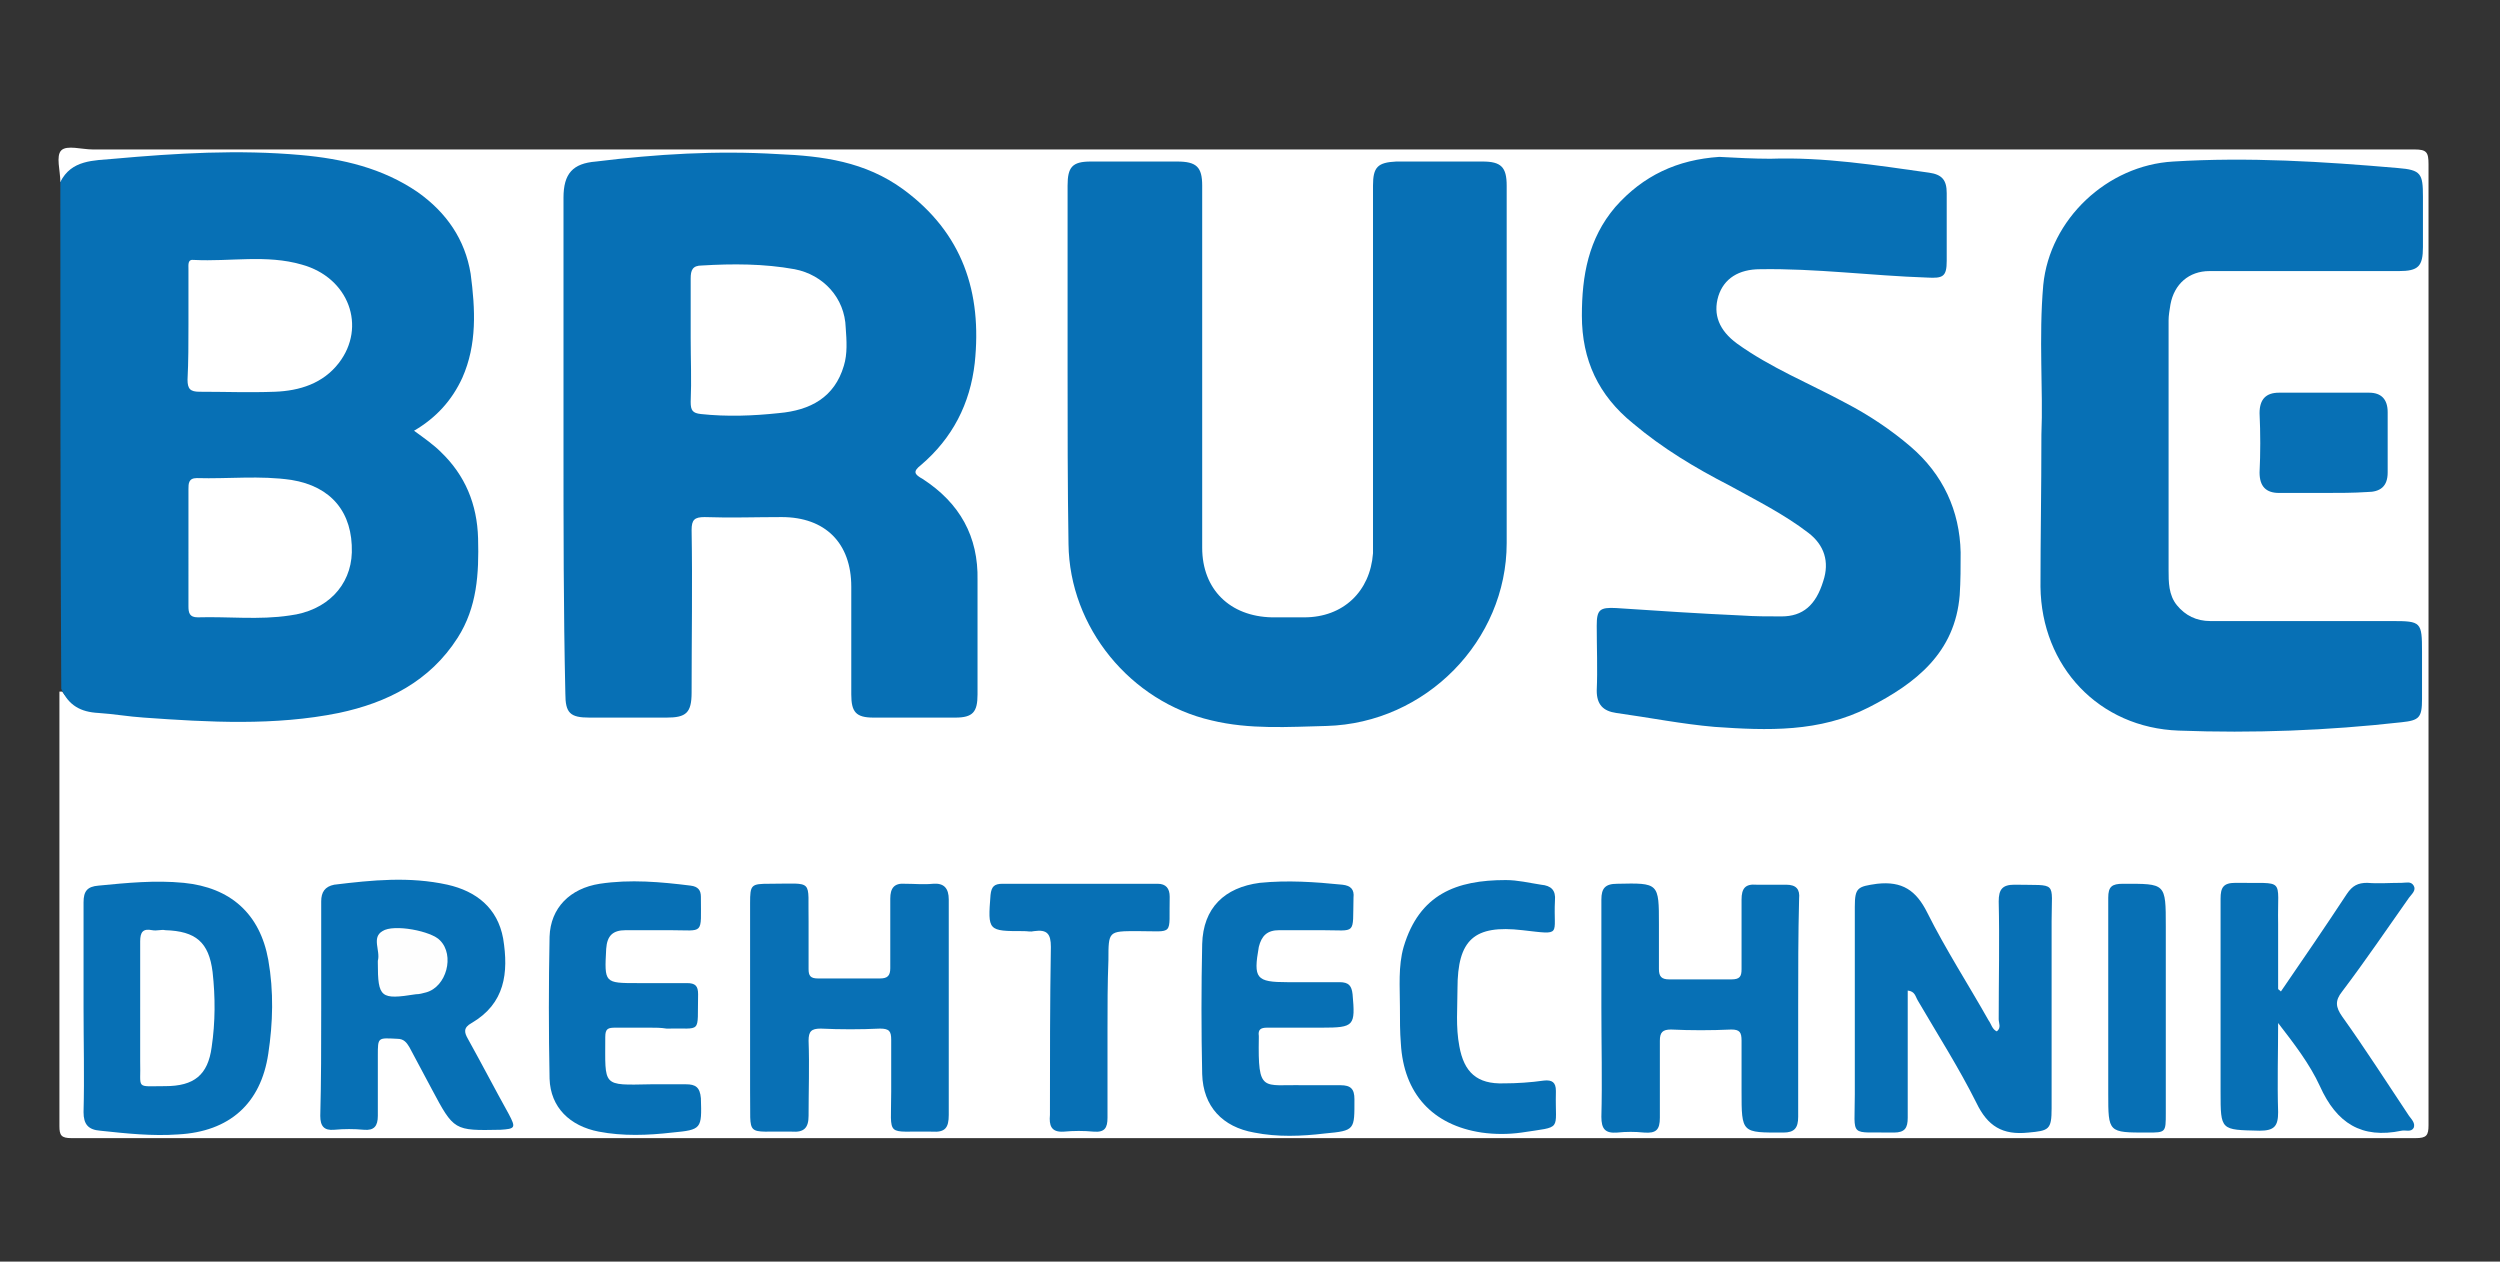 <?xml version="1.0" encoding="UTF-8"?>
<!-- Generator: Adobe Illustrator 27.8.0, SVG Export Plug-In . SVG Version: 6.00 Build 0)  -->
<svg xmlns="http://www.w3.org/2000/svg" xmlns:xlink="http://www.w3.org/1999/xlink" version="1.1" id="Ebene_1" x="0px" y="0px" viewBox="0 0 269.3 135.9" style="enable-background:new 0 0 269.3 135.9;" xml:space="preserve">
<rect x="0" y="0" width="269.3" height="135.9" fill="#333333" stroke="none"/>
<style type="text/css">
	.st0{fill:#FFFFFF;}
	.st1{fill:#0770B5;}
	.st2{fill:#0870B5;}
	.st3{fill:#FEFEFE;}
</style>
<g>
	<path class="st0" d="M6.5,19.6c0-1.2-0.5-2.8,0.1-3.4c0.6-0.6,2.2-0.1,3.4-0.1c83.4,0,166.8,0,250.1,0c1.3,0,1.5,0.3,1.5,1.6   c0,34.5,0,69,0,103.5c0,1.1-0.2,1.4-1.4,1.4c-84.2,0-168.4,0-252.5,0c-1.1,0-1.3-0.3-1.3-1.3c0-15.6,0-31.2,0-46.8   c0.1,0,0.3,0,0.3,0c1.2,1.7,3,2.1,5,2.2c7.6,0.7,15.3,1.3,22.9,0.1c3.4-0.5,6.5-1.5,9.4-3.4c4.4-2.8,6.7-6.9,7-12   c0.2-3.8-0.1-7.4-2.5-10.6c-0.9-1.2-1.9-2.1-3.1-3c-1.3-0.9-1.3-1.3-0.1-2.3c3.6-2.7,5.2-6.3,5.1-10.8c0-1.4,0.1-2.9-0.1-4.3   c-0.8-5.8-4.3-9.4-9.6-11.5c-3.8-1.5-7.9-1.9-11.9-2.1c-6.1-0.2-12.2,0.1-18.3,0.9c-1.2,0.1-2.3,0.4-3.1,1.4   C7.2,19.5,6.9,19.7,6.5,19.6z"></path>
	<path class="st1" d="M6.5,19.6c1.2-2.4,3.6-2.3,5.8-2.5c6.7-0.6,13.4-1,20.1-0.4c4.5,0.4,8.8,1.4,12.6,4c3.1,2.2,5.1,5.1,5.7,8.8   c0.5,3.8,0.7,7.6-0.9,11.2c-1.1,2.4-2.8,4.3-5.2,5.7c1.1,0.8,2.1,1.5,2.9,2.3c2.6,2.5,3.9,5.6,4,9.3c0.1,3.8-0.1,7.4-2.2,10.7   c-3,4.7-7.6,7-12.8,8.1c-6.9,1.4-14,1-21,0.5c-1.6-0.1-3.3-0.4-4.9-0.5c-1.9-0.1-3.2-0.8-4-2.6C6.5,56.2,6.5,37.9,6.5,19.6z"></path>
	<path class="st1" d="M60.7,47.9c0-8.9,0-17.7,0-26.6c0-2.6,1-3.7,3.5-3.9c6.5-0.8,13-1.2,19.6-0.8c4.8,0.2,9.4,0.8,13.5,3.8   c6.4,4.7,8.5,11.1,7.7,18.7c-0.5,4.4-2.4,8.1-5.8,11c-0.9,0.7-0.7,1,0.2,1.5c4,2.6,6,6.2,5.9,10.9c0,4.1,0,8.2,0,12.3   c0,1.9-0.5,2.5-2.4,2.5c-2.9,0-5.9,0-8.8,0c-1.9,0-2.4-0.6-2.4-2.5c0-3.9,0-7.7,0-11.6c0-4.7-2.8-7.5-7.5-7.5c-2.8,0-5.5,0.1-8.3,0   c-1.1,0-1.4,0.3-1.4,1.4c0.1,5.8,0,11.7,0,17.5c0,2.2-0.6,2.7-2.7,2.7c-2.8,0-5.5,0-8.3,0c-2.1,0-2.6-0.5-2.6-2.6   C60.7,65.8,60.7,56.8,60.7,47.9z"></path>
	<path class="st1" d="M115,39.6c0-6.5,0-13.1,0-19.6c0-2,0.5-2.6,2.5-2.6c3.1,0,6.2,0,9.3,0c2.1,0,2.7,0.6,2.7,2.6c0,13,0,26,0,39   c0,4.5,3,7.4,7.5,7.5c1.2,0,2.3,0,3.5,0c4.2,0,7.1-2.8,7.4-6.9c0-0.6,0-1.2,0-1.7c0-12.6,0-25.3,0-37.9c0-2,0.5-2.5,2.5-2.6   c3.1,0,6.2,0,9.3,0c2,0,2.6,0.6,2.6,2.6c0,12.8,0,25.7,0,38.5c0,10.5-8.7,19.4-19.4,19.7c-4.1,0.1-8.3,0.4-12.4-0.6   c-8.7-2-15.3-10-15.4-19C115,52.3,115,45.9,115,39.6z"></path>
	<path class="st1" d="M190.7,17.1c5.8-0.2,11.4,0.7,17.1,1.5c1.4,0.2,1.9,0.8,1.9,2.2c0,2.4,0,4.9,0,7.3c0,1.7-0.4,1.9-2.1,1.8   c-6-0.2-12-1-18-0.9c-2.3,0-3.9,1-4.5,2.9c-0.6,2,0.1,3.7,2,5.1c3.6,2.6,7.8,4.3,11.7,6.4c2.5,1.3,4.9,2.9,7,4.7   c3.5,3,5.3,6.9,5.4,11.4c0,1.5,0,3.1-0.1,4.6c-0.5,6.2-4.7,9.5-9.8,12.1c-5.3,2.7-10.9,2.5-16.6,2.1c-3.5-0.3-7-1-10.6-1.5   c-1.4-0.2-2.1-0.9-2.1-2.4c0.1-2.3,0-4.7,0-7c0-1.7,0.3-2,2.1-1.9c4.5,0.3,9,0.6,13.5,0.8c1.4,0.1,2.9,0.1,4.3,0.1   c2.3,0,3.7-1.2,4.5-3.8c0.7-2.1,0.1-3.9-1.6-5.2c-2.6-2-5.6-3.5-8.5-5.1c-3.7-1.9-7.2-4-10.4-6.7c-3.7-3-5.5-6.8-5.5-11.6   c0-4.3,0.7-8.3,3.6-11.7c3-3.4,6.7-5.1,11.2-5.4C187.1,17,188.9,17.1,190.7,17.1z"></path>
	<path class="st1" d="M219.9,46.8c0.2-4.7-0.3-10.4,0.2-16.1c0.7-7.1,6.9-12.9,14-13.3c8.1-0.5,16.1,0,24.2,0.7   c2.5,0.2,2.7,0.6,2.7,3.1c0,1.8,0,3.6,0,5.4c0,2.1-0.5,2.6-2.6,2.6c-4.6,0-9.2,0-13.7,0c-2.2,0-4.5,0-6.7,0c-2.2,0-3.8,1.4-4.2,3.6   c-0.1,0.6-0.2,1.2-0.2,1.7c0,9,0,17.9,0,26.9c0,1.3,0,2.7,0.9,3.8c0.9,1.1,2.1,1.7,3.6,1.7c6.5,0,13.1,0,19.6,0   c3.1,0,3.2,0.1,3.2,3.3c0,1.7,0,3.4,0,5.1c0,2-0.3,2.3-2.2,2.5c-8,0.9-16,1.2-24,0.9c-8.6-0.3-14.8-6.9-14.9-15.5   C219.8,57.9,219.9,52.9,219.9,46.8z"></path>
	<path class="st1" d="M205.5,106.7c0,1,0,2,0,3c0,3.6,0,7.1,0,10.7c0,1.1-0.3,1.6-1.5,1.6c-4.9-0.1-4.2,0.7-4.2-4.1   c0-6.7,0-13.5,0-20.2c0-2.1,0.3-2.2,2.4-2.5c2.7-0.3,4.2,0.7,5.4,3.1c2,4,4.4,7.7,6.6,11.6c0.3,0.4,0.4,1,0.9,1.2   c0.5-0.4,0.2-0.9,0.2-1.3c0-4.2,0.1-8.5,0-12.7c0-1.3,0.4-1.8,1.7-1.8c4.7,0.1,4-0.5,4,3.9c0,6.7,0,13.5,0,20.2   c0,2.3-0.3,2.4-2.5,2.6c-2.8,0.3-4.4-0.7-5.6-3.2c-1.9-3.8-4.2-7.4-6.3-11C206.3,107.3,206.3,106.8,205.5,106.7z"></path>
	<path class="st2" d="M102.2,108.6c0,3.8,0,7.6,0,11.5c0,1.4-0.4,1.9-1.8,1.8c-5.1-0.1-4.4,0.8-4.4-4.3c0-1.9,0-3.7,0-5.6   c0-0.9-0.2-1.2-1.2-1.2c-2.1,0.1-4.3,0.1-6.4,0c-1,0-1.3,0.3-1.3,1.3c0.1,2.7,0,5.4,0,8.1c0,1.3-0.5,1.8-1.8,1.7   c-5.2-0.1-4.4,0.8-4.5-4.4c0-6.7,0-13.5,0-20.2c0-2,0.1-2.1,2.1-2.1c4.9,0,4.1-0.6,4.2,4.1c0,1.7,0,3.4,0,5.1c0,0.7,0.2,1,1,1   c2.2,0,4.5,0,6.7,0c0.8,0,1.1-0.3,1.1-1.1c0-2.5,0-5,0-7.5c0-1.1,0.4-1.7,1.6-1.6c1,0,2,0.1,3,0c1.2-0.1,1.7,0.5,1.7,1.7   C102.2,100.8,102.2,104.7,102.2,108.6z"></path>
	<path class="st1" d="M34.6,108.6c0-3.8,0-7.6,0-11.5c0-1,0.4-1.6,1.4-1.8c4.1-0.5,8.1-0.9,12.2,0c3.1,0.7,5.4,2.5,6,5.8   c0.6,3.7,0.2,7-3.4,9.1c-0.9,0.5-0.8,1-0.4,1.7c1.5,2.7,2.9,5.4,4.4,8.1c0.8,1.5,0.7,1.6-0.9,1.7c-5,0.1-5,0.1-7.4-4.4   c-0.8-1.5-1.6-3-2.4-4.5c-0.3-0.5-0.6-0.9-1.3-0.9c-2.1-0.1-2.1-0.2-2.1,1.8c0,2.2,0,4.4,0,6.5c0,1.1-0.4,1.6-1.5,1.5   c-1.1-0.1-2.1-0.1-3.2,0c-1.1,0.1-1.5-0.4-1.5-1.5C34.6,116.5,34.6,112.6,34.6,108.6z"></path>
	<path class="st1" d="M9,108.5c0-3.8,0-7.5,0-11.3c0-1.2,0.4-1.7,1.6-1.8c3.1-0.3,6.1-0.6,9.2-0.3c5,0.5,8.2,3.3,9.1,8.3   c0.6,3.4,0.5,6.8,0,10.1c-0.8,5.4-4.2,8.4-9.7,8.7c-2.8,0.2-5.6-0.1-8.4-0.4c-1.3-0.1-1.8-0.7-1.8-2C9.1,116,9,112.2,9,108.5z"></path>
	<path class="st1" d="M193.7,108.5c0,3.9,0,7.8,0,11.8c0,1.2-0.4,1.7-1.6,1.7c-4.5,0-4.5,0.1-4.5-4.5c0-1.8,0-3.6,0-5.4   c0-0.9-0.2-1.2-1.1-1.2c-2.2,0.1-4.4,0.1-6.5,0c-0.9,0-1.2,0.3-1.2,1.2c0,2.8,0,5.5,0,8.3c0,1.3-0.4,1.7-1.7,1.6   c-1-0.1-1.9-0.1-2.9,0c-1.3,0.1-1.7-0.4-1.7-1.7c0.1-3.9,0-7.8,0-11.8c0-3.9,0-7.7,0-11.6c0-1.2,0.4-1.7,1.7-1.7   c4.5-0.1,4.5-0.1,4.5,4.4c0,1.6,0,3.2,0,4.8c0,0.8,0.3,1.1,1.1,1.1c2.2,0,4.5,0,6.7,0c0.9,0,1.1-0.3,1.1-1.1c0-2.5,0-5,0-7.5   c0-1.2,0.4-1.7,1.6-1.6c1.1,0,2.1,0,3.2,0c1.1,0,1.5,0.5,1.4,1.5C193.7,100.6,193.7,104.6,193.7,108.5z"></path>
	<path class="st1" d="M245.7,106.8c2.4-3.5,4.8-7,7.1-10.5c0.6-0.9,1.2-1.2,2.2-1.2c1.2,0.1,2.4,0,3.7,0c0.5,0,1-0.2,1.3,0.3   c0.3,0.5-0.2,0.9-0.5,1.3c-2.4,3.4-4.7,6.8-7.2,10.1c-0.8,1-0.7,1.7,0,2.7c2.5,3.5,4.8,7.1,7.2,10.7c0.3,0.4,0.7,0.8,0.5,1.3   c-0.3,0.5-0.9,0.2-1.3,0.3c-4.3,0.9-7-0.8-8.8-4.8c-1.1-2.4-2.8-4.6-4.5-6.8c0,3.2-0.1,6.4,0,9.6c0,1.5-0.4,2-2,2   c-4.2-0.1-4.2,0-4.2-4.2c0-6.9,0-13.9,0-20.8c0-1.2,0.3-1.7,1.6-1.7c5.5,0.1,4.5-0.7,4.6,4.4c0,2.3,0,4.7,0,7   C245.4,106.6,245.5,106.6,245.7,106.8z"></path>
	<path class="st1" d="M140.3,110.7c-1.3,0-2.6,0-3.8,0c-0.7,0-1,0.2-0.9,0.9c0,0.1,0,0.1,0,0.2c-0.1,6,0.4,5,4.8,5.1   c1.3,0,2.7,0,4,0c1.1,0,1.5,0.4,1.5,1.5c0,3.3,0.1,3.4-3.2,3.7c-2.5,0.3-5.1,0.4-7.6-0.1c-3.4-0.6-5.5-2.8-5.6-6.3   c-0.1-4.7-0.1-9.3,0-14c0.1-3.9,2.4-6.1,6.2-6.6c3-0.3,5.9-0.1,8.9,0.2c0.9,0.1,1.3,0.5,1.2,1.4c-0.1,4.1,0.4,3.5-3.4,3.5   c-1.5,0-3.1,0-4.6,0c-1.3,0-1.9,0.6-2.2,1.8c-0.6,3.4-0.3,3.8,3.1,3.8c1.9,0,3.7,0,5.6,0c1,0,1.3,0.4,1.4,1.3   c0.3,3.4,0.2,3.6-3.3,3.6C141.7,110.7,141,110.7,140.3,110.7z"></path>
	<path class="st1" d="M70,110.7c-1.2,0-2.4,0-3.7,0c-0.8,0-1.1,0.1-1.1,1c0,5.4-0.4,5.2,4.9,5.1c1.3,0,2.6,0,3.8,0   c1,0,1.5,0.3,1.6,1.5c0.1,3.3,0.1,3.4-3.1,3.7c-2.6,0.3-5.3,0.4-7.9-0.1c-3.1-0.6-5.2-2.6-5.3-5.7c-0.1-5.1-0.1-10.2,0-15.3   c0.1-3.1,2.2-5.2,5.4-5.7c3.3-0.5,6.6-0.2,9.8,0.2c0.8,0.1,1.1,0.5,1.1,1.2c0,4.2,0.4,3.6-3.3,3.6c-1.6,0-3.2,0-4.8,0   c-1.4,0-2,0.6-2.1,2c-0.2,3.7-0.2,3.7,3.4,3.7c1.8,0,3.5,0,5.3,0c0.9,0,1.2,0.3,1.2,1.2c-0.1,4.4,0.5,3.6-3.4,3.7   C71.2,110.7,70.6,110.7,70,110.7z"></path>
	<path class="st1" d="M150.8,108.5c0-2.2-0.2-4.4,0.4-6.5c1.7-5.7,5.7-7.2,11-7.2c1.3,0,2.5,0.3,3.8,0.5c1.1,0.1,1.6,0.6,1.5,1.7   c-0.2,3.8,0.9,3.7-3.5,3.2c-5.2-0.6-7,1-7,6.3c0,2.1-0.2,4.1,0.2,6.2c0.5,2.8,1.9,4.1,4.8,4c1.4,0,2.9-0.1,4.3-0.3   c0.9-0.1,1.3,0.2,1.3,1.1c0,0.1,0,0.1,0,0.2c-0.1,4.2,0.8,3.6-3.7,4.3c-1.4,0.2-2.9,0.2-4.3,0c-5.3-0.8-8.4-4.2-8.7-9.6   C150.8,111.2,150.8,109.9,150.8,108.5z"></path>
	<path class="st1" d="M119.3,111c0,3.1,0,6.3,0,9.4c0,1.1-0.3,1.6-1.5,1.5c-1.1-0.1-2.1-0.1-3.2,0c-1.4,0.1-1.6-0.7-1.5-1.8   c0-6,0-12.1,0.1-18.1c0-1.4-0.4-1.9-1.8-1.7c-0.4,0.1-0.7,0-1.1,0c-3.9,0-3.9,0-3.6-3.9c0.1-0.9,0.4-1.2,1.3-1.2   c5.6,0,11.2,0,16.7,0c0.9,0,1.3,0.5,1.3,1.4c-0.1,4.3,0.6,3.7-3.5,3.7c-3.1,0-3.1,0-3.1,3.1C119.3,105.9,119.3,108.5,119.3,111z"></path>
	<path class="st1" d="M227.1,108.5c0-3.9,0-7.9,0-11.8c0-1.2,0.4-1.5,1.6-1.5c4.6,0,4.6-0.1,4.6,4.6c0,6.7,0,13.4,0,20.1   c0,2.1,0,2.1-2,2.1c-4.2,0-4.2,0-4.2-4.2C227.1,114.6,227.1,111.6,227.1,108.5z"></path>
	<path class="st1" d="M250.4,53.1c-1.6,0-3.3,0-4.9,0c-1.4,0-2.1-0.7-2.1-2.2c0.1-2.1,0.1-4.2,0-6.4c0-1.5,0.7-2.2,2.1-2.2   c3.2,0,6.5,0,9.7,0c1.3,0,2,0.7,2,2.1c0,2.2,0,4.4,0,6.5c0,1.5-0.8,2.1-2.2,2.1C253.5,53.1,252,53.1,250.4,53.1z"></path>
	<path class="st0" d="M20.3,59.1c0-2.1,0-4.2,0-6.4c0-0.6,0-1.2,0.9-1.2c3.4,0.1,6.8-0.3,10.2,0.2c4.3,0.7,6.6,3.5,6.5,7.8   c-0.1,3.6-2.7,6.3-6.7,6.8c-3.3,0.5-6.6,0.1-9.9,0.2c-0.9,0-1-0.5-1-1.2C20.3,63.3,20.3,61.2,20.3,59.1z"></path>
	<path class="st0" d="M20.3,35c0-2,0-4,0-6c0-0.5-0.1-1.1,0.6-1c3.9,0.2,7.8-0.6,11.6,0.5c5.1,1.4,7,6.7,4,10.6   c-1.7,2.2-4.2,3-6.9,3.1c-2.7,0.1-5.4,0-8.1,0c-1,0-1.3-0.3-1.3-1.3C20.3,38.9,20.3,37,20.3,35z"></path>
	<path class="st0" d="M74.4,36.4c0-2.1,0-4.2,0-6.4c0-0.9,0.2-1.4,1.2-1.4c3.3-0.2,6.7-0.2,10,0.4c3.1,0.6,5.4,3.1,5.5,6.3   c0.1,1.4,0.2,2.8-0.2,4.1c-1,3.4-3.6,4.8-7,5.1c-2.8,0.3-5.6,0.4-8.4,0.1c-0.9-0.1-1.1-0.4-1.1-1.3C74.5,40.9,74.4,38.7,74.4,36.4z   "></path>
	<path class="st3" d="M40.7,103.7c0-0.1,0-0.1,0-0.2c0.3-1.1-0.7-2.5,0.5-3.2c1.2-0.8,5.3,0,6.2,1c1.6,1.6,0.7,5-1.5,5.6   c-0.4,0.1-0.7,0.2-1.1,0.2C41,107.7,40.7,107.5,40.7,103.7z"></path>
	<path class="st0" d="M15.1,108.4c0-2.3,0-4.7,0-7c0-1,0.3-1.4,1.3-1.2c0.5,0.1,1-0.1,1.4,0c3.3,0.1,4.7,1.3,5.1,4.5   c0.3,2.7,0.3,5.4-0.1,8.1c-0.4,3-1.9,4.2-5,4.2c-3.3,0-2.6,0.4-2.7-2.7C15.1,112.4,15.1,110.4,15.1,108.4z"></path>
</g>
</svg>
